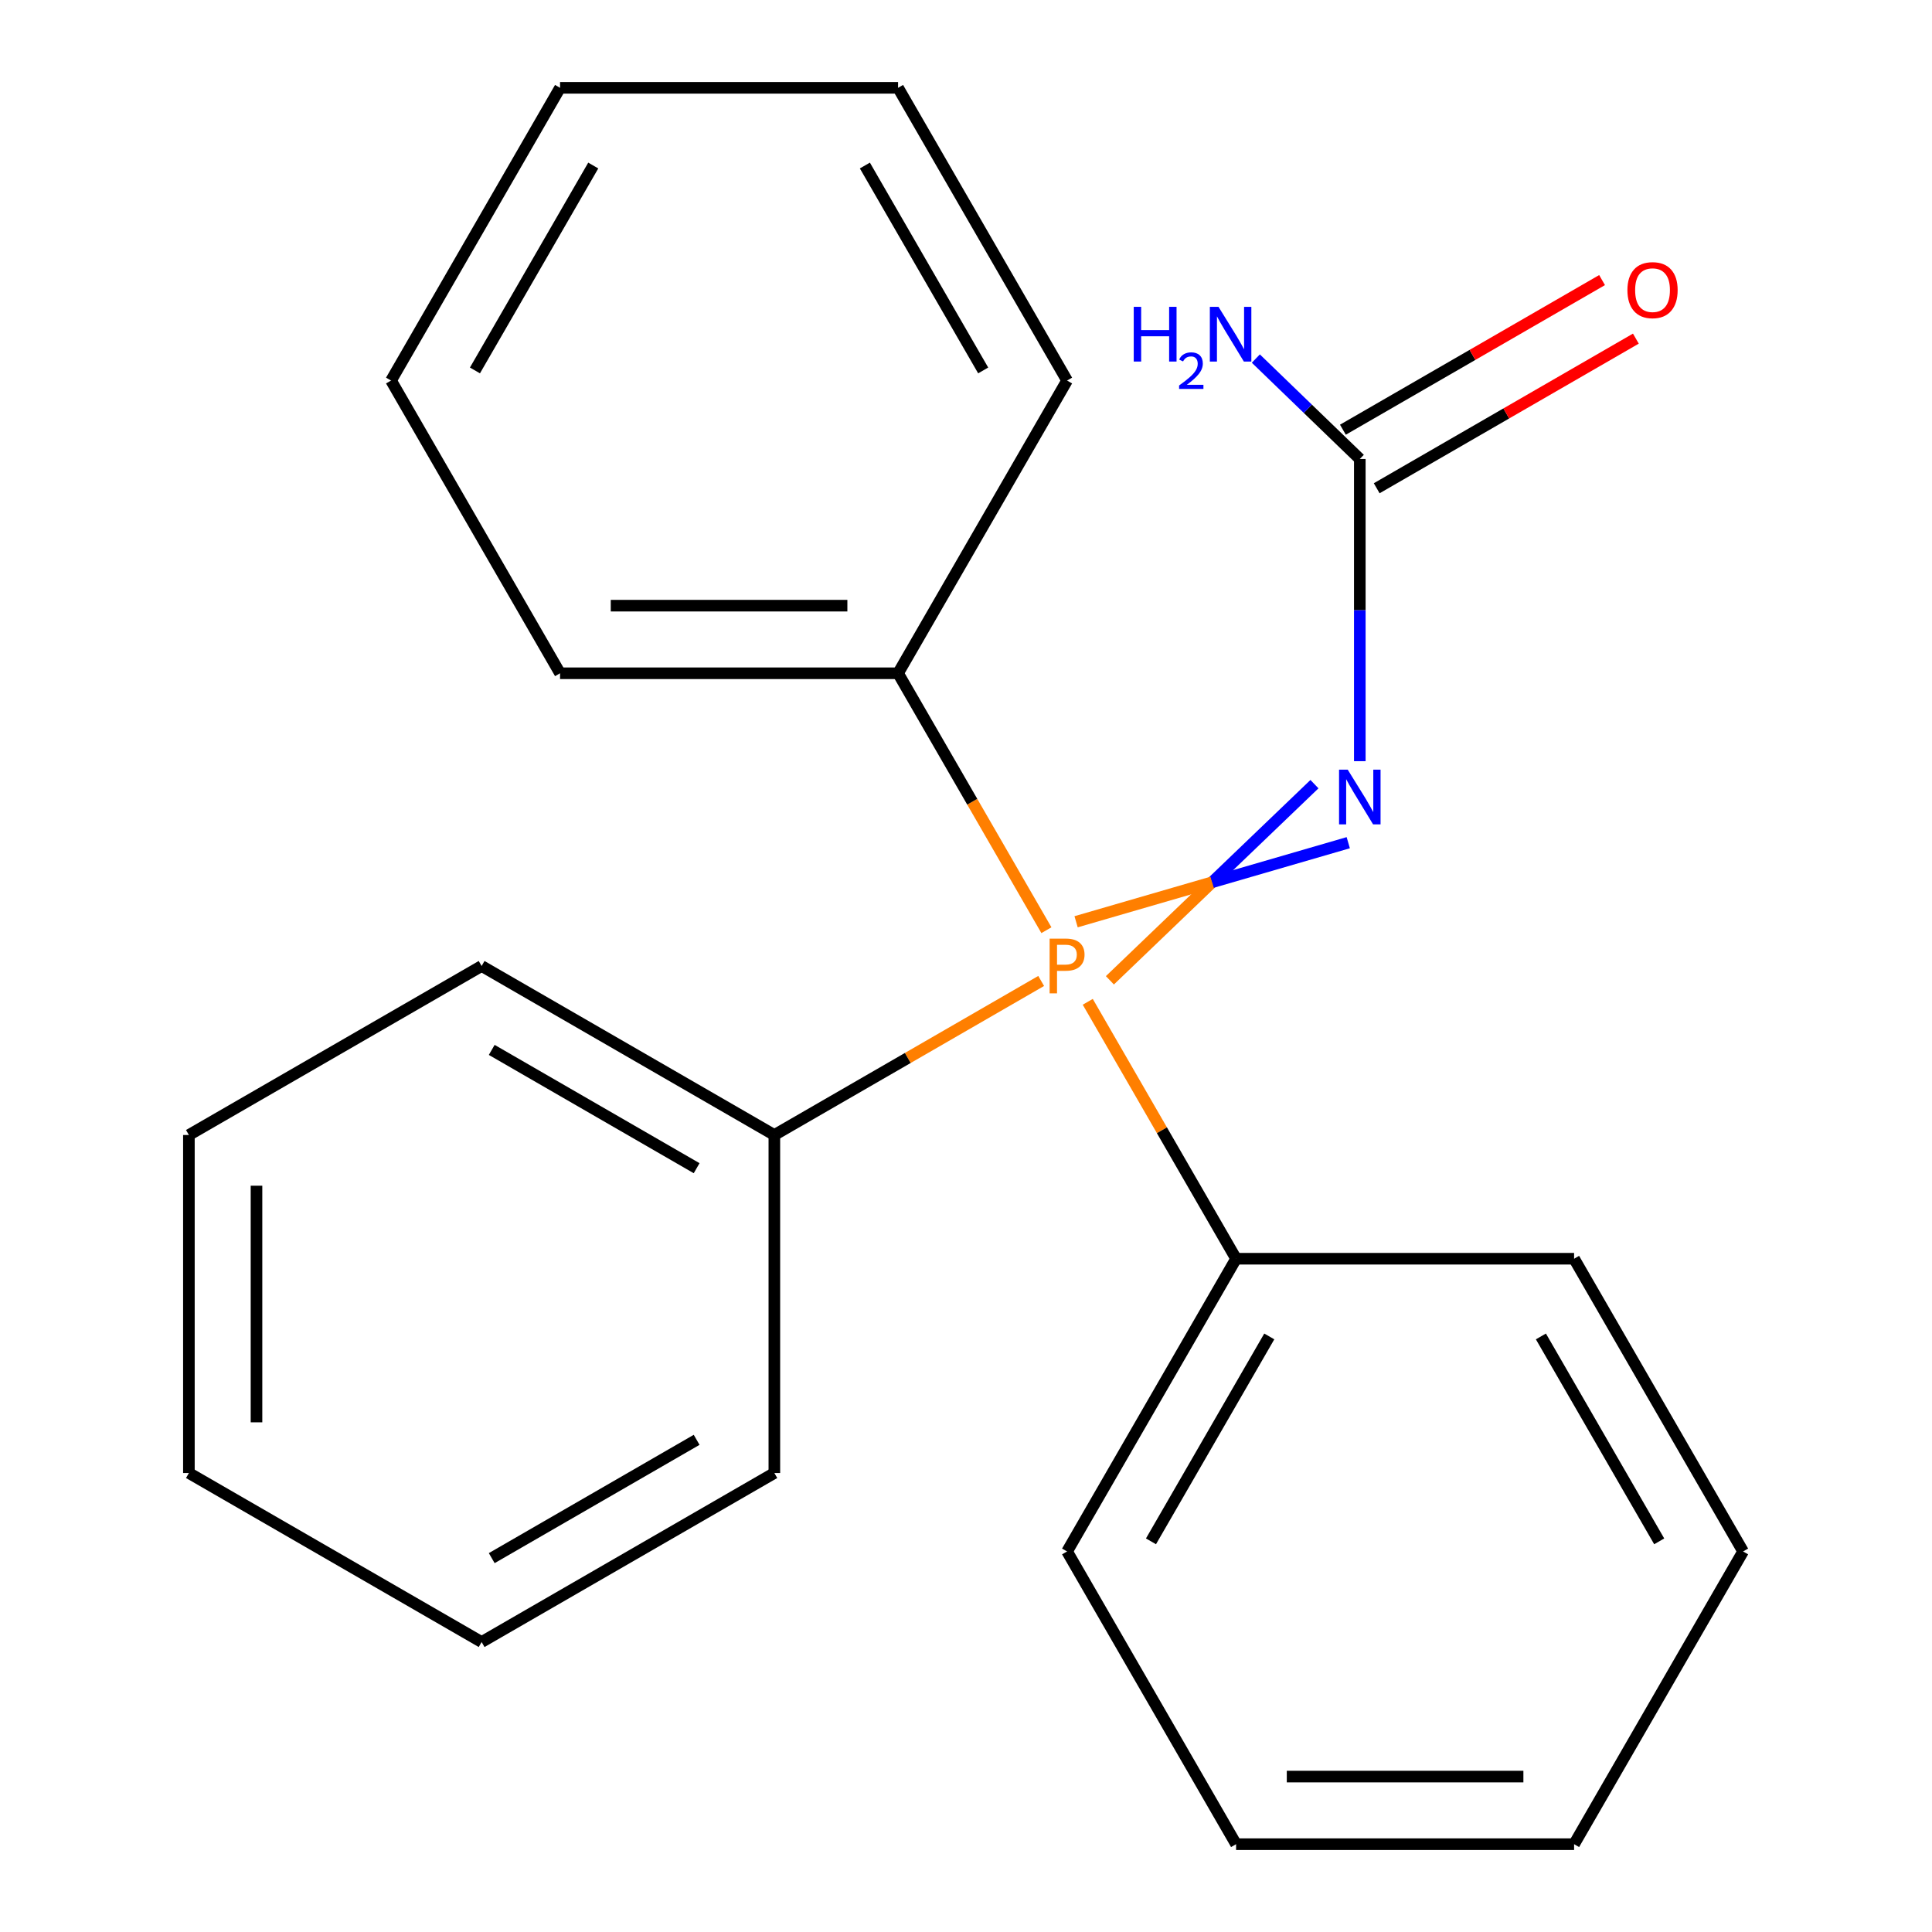 <?xml version='1.0' encoding='iso-8859-1'?>
<svg version='1.1' baseProfile='full'
              xmlns='http://www.w3.org/2000/svg'
                      xmlns:rdkit='http://www.rdkit.org/xml'
                      xmlns:xlink='http://www.w3.org/1999/xlink'
                  xml:space='preserve'
width='1000px' height='1000px' viewBox='0 0 1000 1000'>
<!-- END OF HEADER -->
<rect style='opacity:1.0;fill:#FFFFFF;stroke:none' width='1000' height='1000' x='0' y='0'> </rect>
<path class='bond-0' d='M 574.48,507.407 L 627.419,456.64' style='fill:none;fill-rule:evenodd;stroke:#FF7F00;stroke-width:6px;stroke-linecap:butt;stroke-linejoin:miter;stroke-opacity:1' />
<path class='bond-0' d='M 627.419,456.64 L 680.359,405.874' style='fill:none;fill-rule:evenodd;stroke:#0000FF;stroke-width:6px;stroke-linecap:butt;stroke-linejoin:miter;stroke-opacity:1' />
<path class='bond-0' d='M 556.984,477.104 L 627.419,456.64' style='fill:none;fill-rule:evenodd;stroke:#FF7F00;stroke-width:6px;stroke-linecap:butt;stroke-linejoin:miter;stroke-opacity:1' />
<path class='bond-0' d='M 627.419,456.64 L 697.854,436.177' style='fill:none;fill-rule:evenodd;stroke:#0000FF;stroke-width:6px;stroke-linecap:butt;stroke-linejoin:miter;stroke-opacity:1' />
<path class='bond-2' d='M 541.618,481.466 L 503.229,414.975' style='fill:none;fill-rule:evenodd;stroke:#FF7F00;stroke-width:6px;stroke-linecap:butt;stroke-linejoin:miter;stroke-opacity:1' />
<path class='bond-2' d='M 503.229,414.975 L 464.841,348.485' style='fill:none;fill-rule:evenodd;stroke:#000000;stroke-width:6px;stroke-linecap:butt;stroke-linejoin:miter;stroke-opacity:1' />
<path class='bond-3' d='M 563.019,518.534 L 601.407,585.025' style='fill:none;fill-rule:evenodd;stroke:#FF7F00;stroke-width:6px;stroke-linecap:butt;stroke-linejoin:miter;stroke-opacity:1' />
<path class='bond-3' d='M 601.407,585.025 L 639.795,651.515' style='fill:none;fill-rule:evenodd;stroke:#000000;stroke-width:6px;stroke-linecap:butt;stroke-linejoin:miter;stroke-opacity:1' />
<path class='bond-4' d='M 538.904,507.744 L 469.854,547.611' style='fill:none;fill-rule:evenodd;stroke:#FF7F00;stroke-width:6px;stroke-linecap:butt;stroke-linejoin:miter;stroke-opacity:1' />
<path class='bond-4' d='M 469.854,547.611 L 400.803,587.477' style='fill:none;fill-rule:evenodd;stroke:#000000;stroke-width:6px;stroke-linecap:butt;stroke-linejoin:miter;stroke-opacity:1' />
<path class='bond-1' d='M 703.833,393.989 L 703.833,315.778' style='fill:none;fill-rule:evenodd;stroke:#0000FF;stroke-width:6px;stroke-linecap:butt;stroke-linejoin:miter;stroke-opacity:1' />
<path class='bond-1' d='M 703.833,315.778 L 703.833,237.568' style='fill:none;fill-rule:evenodd;stroke:#000000;stroke-width:6px;stroke-linecap:butt;stroke-linejoin:miter;stroke-opacity:1' />
<path class='bond-5' d='M 712.581,252.72 L 779.652,213.996' style='fill:none;fill-rule:evenodd;stroke:#000000;stroke-width:6px;stroke-linecap:butt;stroke-linejoin:miter;stroke-opacity:1' />
<path class='bond-5' d='M 779.652,213.996 L 846.722,175.273' style='fill:none;fill-rule:evenodd;stroke:#FF0000;stroke-width:6px;stroke-linecap:butt;stroke-linejoin:miter;stroke-opacity:1' />
<path class='bond-5' d='M 695.086,222.417 L 762.156,183.693' style='fill:none;fill-rule:evenodd;stroke:#000000;stroke-width:6px;stroke-linecap:butt;stroke-linejoin:miter;stroke-opacity:1' />
<path class='bond-5' d='M 762.156,183.693 L 829.227,144.97' style='fill:none;fill-rule:evenodd;stroke:#FF0000;stroke-width:6px;stroke-linecap:butt;stroke-linejoin:miter;stroke-opacity:1' />
<path class='bond-6' d='M 703.833,237.568 L 676.926,211.581' style='fill:none;fill-rule:evenodd;stroke:#000000;stroke-width:6px;stroke-linecap:butt;stroke-linejoin:miter;stroke-opacity:1' />
<path class='bond-6' d='M 676.926,211.581 L 650.018,185.594' style='fill:none;fill-rule:evenodd;stroke:#0000FF;stroke-width:6px;stroke-linecap:butt;stroke-linejoin:miter;stroke-opacity:1' />
<path class='bond-7' d='M 464.841,348.485 L 289.886,348.485' style='fill:none;fill-rule:evenodd;stroke:#000000;stroke-width:6px;stroke-linecap:butt;stroke-linejoin:miter;stroke-opacity:1' />
<path class='bond-7' d='M 438.598,313.494 L 316.129,313.494' style='fill:none;fill-rule:evenodd;stroke:#000000;stroke-width:6px;stroke-linecap:butt;stroke-linejoin:miter;stroke-opacity:1' />
<path class='bond-8' d='M 464.841,348.485 L 552.318,196.97' style='fill:none;fill-rule:evenodd;stroke:#000000;stroke-width:6px;stroke-linecap:butt;stroke-linejoin:miter;stroke-opacity:1' />
<path class='bond-9' d='M 639.795,651.515 L 552.318,803.03' style='fill:none;fill-rule:evenodd;stroke:#000000;stroke-width:6px;stroke-linecap:butt;stroke-linejoin:miter;stroke-opacity:1' />
<path class='bond-9' d='M 656.977,691.738 L 595.743,797.798' style='fill:none;fill-rule:evenodd;stroke:#000000;stroke-width:6px;stroke-linecap:butt;stroke-linejoin:miter;stroke-opacity:1' />
<path class='bond-12' d='M 639.795,651.515 L 814.75,651.515' style='fill:none;fill-rule:evenodd;stroke:#000000;stroke-width:6px;stroke-linecap:butt;stroke-linejoin:miter;stroke-opacity:1' />
<path class='bond-10' d='M 400.803,587.477 L 249.288,500' style='fill:none;fill-rule:evenodd;stroke:#000000;stroke-width:6px;stroke-linecap:butt;stroke-linejoin:miter;stroke-opacity:1' />
<path class='bond-10' d='M 360.58,604.659 L 254.52,543.425' style='fill:none;fill-rule:evenodd;stroke:#000000;stroke-width:6px;stroke-linecap:butt;stroke-linejoin:miter;stroke-opacity:1' />
<path class='bond-11' d='M 400.803,587.477 L 400.803,762.432' style='fill:none;fill-rule:evenodd;stroke:#000000;stroke-width:6px;stroke-linecap:butt;stroke-linejoin:miter;stroke-opacity:1' />
<path class='bond-13' d='M 289.886,348.485 L 202.409,196.97' style='fill:none;fill-rule:evenodd;stroke:#000000;stroke-width:6px;stroke-linecap:butt;stroke-linejoin:miter;stroke-opacity:1' />
<path class='bond-14' d='M 552.318,196.97 L 464.841,45.455' style='fill:none;fill-rule:evenodd;stroke:#000000;stroke-width:6px;stroke-linecap:butt;stroke-linejoin:miter;stroke-opacity:1' />
<path class='bond-14' d='M 508.893,191.738 L 447.659,85.677' style='fill:none;fill-rule:evenodd;stroke:#000000;stroke-width:6px;stroke-linecap:butt;stroke-linejoin:miter;stroke-opacity:1' />
<path class='bond-17' d='M 552.318,803.03 L 639.795,954.545' style='fill:none;fill-rule:evenodd;stroke:#000000;stroke-width:6px;stroke-linecap:butt;stroke-linejoin:miter;stroke-opacity:1' />
<path class='bond-18' d='M 249.288,500 L 97.773,587.477' style='fill:none;fill-rule:evenodd;stroke:#000000;stroke-width:6px;stroke-linecap:butt;stroke-linejoin:miter;stroke-opacity:1' />
<path class='bond-15' d='M 400.803,762.432 L 249.288,849.909' style='fill:none;fill-rule:evenodd;stroke:#000000;stroke-width:6px;stroke-linecap:butt;stroke-linejoin:miter;stroke-opacity:1' />
<path class='bond-15' d='M 360.58,745.251 L 254.52,806.485' style='fill:none;fill-rule:evenodd;stroke:#000000;stroke-width:6px;stroke-linecap:butt;stroke-linejoin:miter;stroke-opacity:1' />
<path class='bond-16' d='M 814.75,651.515 L 902.227,803.03' style='fill:none;fill-rule:evenodd;stroke:#000000;stroke-width:6px;stroke-linecap:butt;stroke-linejoin:miter;stroke-opacity:1' />
<path class='bond-16' d='M 797.569,691.738 L 858.803,797.798' style='fill:none;fill-rule:evenodd;stroke:#000000;stroke-width:6px;stroke-linecap:butt;stroke-linejoin:miter;stroke-opacity:1' />
<path class='bond-22' d='M 202.409,196.97 L 289.886,45.455' style='fill:none;fill-rule:evenodd;stroke:#000000;stroke-width:6px;stroke-linecap:butt;stroke-linejoin:miter;stroke-opacity:1' />
<path class='bond-22' d='M 245.833,191.738 L 307.068,85.677' style='fill:none;fill-rule:evenodd;stroke:#000000;stroke-width:6px;stroke-linecap:butt;stroke-linejoin:miter;stroke-opacity:1' />
<path class='bond-19' d='M 464.841,45.455 L 289.886,45.455' style='fill:none;fill-rule:evenodd;stroke:#000000;stroke-width:6px;stroke-linecap:butt;stroke-linejoin:miter;stroke-opacity:1' />
<path class='bond-21' d='M 249.288,849.909 L 97.773,762.432' style='fill:none;fill-rule:evenodd;stroke:#000000;stroke-width:6px;stroke-linecap:butt;stroke-linejoin:miter;stroke-opacity:1' />
<path class='bond-24' d='M 902.227,803.03 L 814.75,954.545' style='fill:none;fill-rule:evenodd;stroke:#000000;stroke-width:6px;stroke-linecap:butt;stroke-linejoin:miter;stroke-opacity:1' />
<path class='bond-20' d='M 639.795,954.545 L 814.75,954.545' style='fill:none;fill-rule:evenodd;stroke:#000000;stroke-width:6px;stroke-linecap:butt;stroke-linejoin:miter;stroke-opacity:1' />
<path class='bond-20' d='M 666.039,919.555 L 788.507,919.555' style='fill:none;fill-rule:evenodd;stroke:#000000;stroke-width:6px;stroke-linecap:butt;stroke-linejoin:miter;stroke-opacity:1' />
<path class='bond-23' d='M 97.773,587.477 L 97.773,762.432' style='fill:none;fill-rule:evenodd;stroke:#000000;stroke-width:6px;stroke-linecap:butt;stroke-linejoin:miter;stroke-opacity:1' />
<path class='bond-23' d='M 132.764,613.721 L 132.764,736.189' style='fill:none;fill-rule:evenodd;stroke:#000000;stroke-width:6px;stroke-linecap:butt;stroke-linejoin:miter;stroke-opacity:1' />
<path  class='atom-0' d='M 551.638 485.84
Q 556.478 485.84, 558.918 488.04
Q 561.358 490.2, 561.358 494.16
Q 561.358 498.08, 558.838 500.32
Q 556.358 502.52, 551.638 502.52
L 547.118 502.52
L 547.118 514.16
L 543.278 514.16
L 543.278 485.84
L 551.638 485.84
M 551.638 499.32
Q 554.398 499.32, 555.878 498
Q 557.358 496.68, 557.358 494.16
Q 557.358 491.64, 555.878 490.36
Q 554.438 489.04, 551.638 489.04
L 547.118 489.04
L 547.118 499.32
L 551.638 499.32
' fill='#FF7F00'/>
<path  class='atom-1' d='M 697.573 398.363
L 706.853 413.363
Q 707.773 414.843, 709.253 417.523
Q 710.733 420.203, 710.813 420.363
L 710.813 398.363
L 714.573 398.363
L 714.573 426.683
L 710.693 426.683
L 700.733 410.283
Q 699.573 408.363, 698.333 406.163
Q 697.133 403.963, 696.773 403.283
L 696.773 426.683
L 693.093 426.683
L 693.093 398.363
L 697.573 398.363
' fill='#0000FF'/>
<path  class='atom-6' d='M 842.348 150.171
Q 842.348 143.371, 845.708 139.571
Q 849.068 135.771, 855.348 135.771
Q 861.628 135.771, 864.988 139.571
Q 868.348 143.371, 868.348 150.171
Q 868.348 157.051, 864.948 160.971
Q 861.548 164.851, 855.348 164.851
Q 849.108 164.851, 845.708 160.971
Q 842.348 157.091, 842.348 150.171
M 855.348 161.651
Q 859.668 161.651, 861.988 158.771
Q 864.348 155.851, 864.348 150.171
Q 864.348 144.611, 861.988 141.811
Q 859.668 138.971, 855.348 138.971
Q 851.028 138.971, 848.668 141.771
Q 846.348 144.571, 846.348 150.171
Q 846.348 155.891, 848.668 158.771
Q 851.028 161.651, 855.348 161.651
' fill='#FF0000'/>
<path  class='atom-7' d='M 586.821 158.816
L 590.661 158.816
L 590.661 170.856
L 605.141 170.856
L 605.141 158.816
L 608.981 158.816
L 608.981 187.136
L 605.141 187.136
L 605.141 174.056
L 590.661 174.056
L 590.661 187.136
L 586.821 187.136
L 586.821 158.816
' fill='#0000FF'/>
<path  class='atom-7' d='M 610.354 186.143
Q 611.04 184.374, 612.677 183.397
Q 614.314 182.394, 616.584 182.394
Q 619.409 182.394, 620.993 183.925
Q 622.577 185.456, 622.577 188.176
Q 622.577 190.948, 620.518 193.535
Q 618.485 196.122, 614.261 199.184
L 622.894 199.184
L 622.894 201.296
L 610.301 201.296
L 610.301 199.528
Q 613.786 197.046, 615.845 195.198
Q 617.931 193.35, 618.934 191.687
Q 619.937 190.024, 619.937 188.308
Q 619.937 186.512, 619.04 185.509
Q 618.142 184.506, 616.584 184.506
Q 615.08 184.506, 614.076 185.113
Q 613.073 185.72, 612.36 187.067
L 610.354 186.143
' fill='#0000FF'/>
<path  class='atom-7' d='M 630.694 158.816
L 639.974 173.816
Q 640.894 175.296, 642.374 177.976
Q 643.854 180.656, 643.934 180.816
L 643.934 158.816
L 647.694 158.816
L 647.694 187.136
L 643.814 187.136
L 633.854 170.736
Q 632.694 168.816, 631.454 166.616
Q 630.254 164.416, 629.894 163.736
L 629.894 187.136
L 626.214 187.136
L 626.214 158.816
L 630.694 158.816
' fill='#0000FF'/>
</svg>
